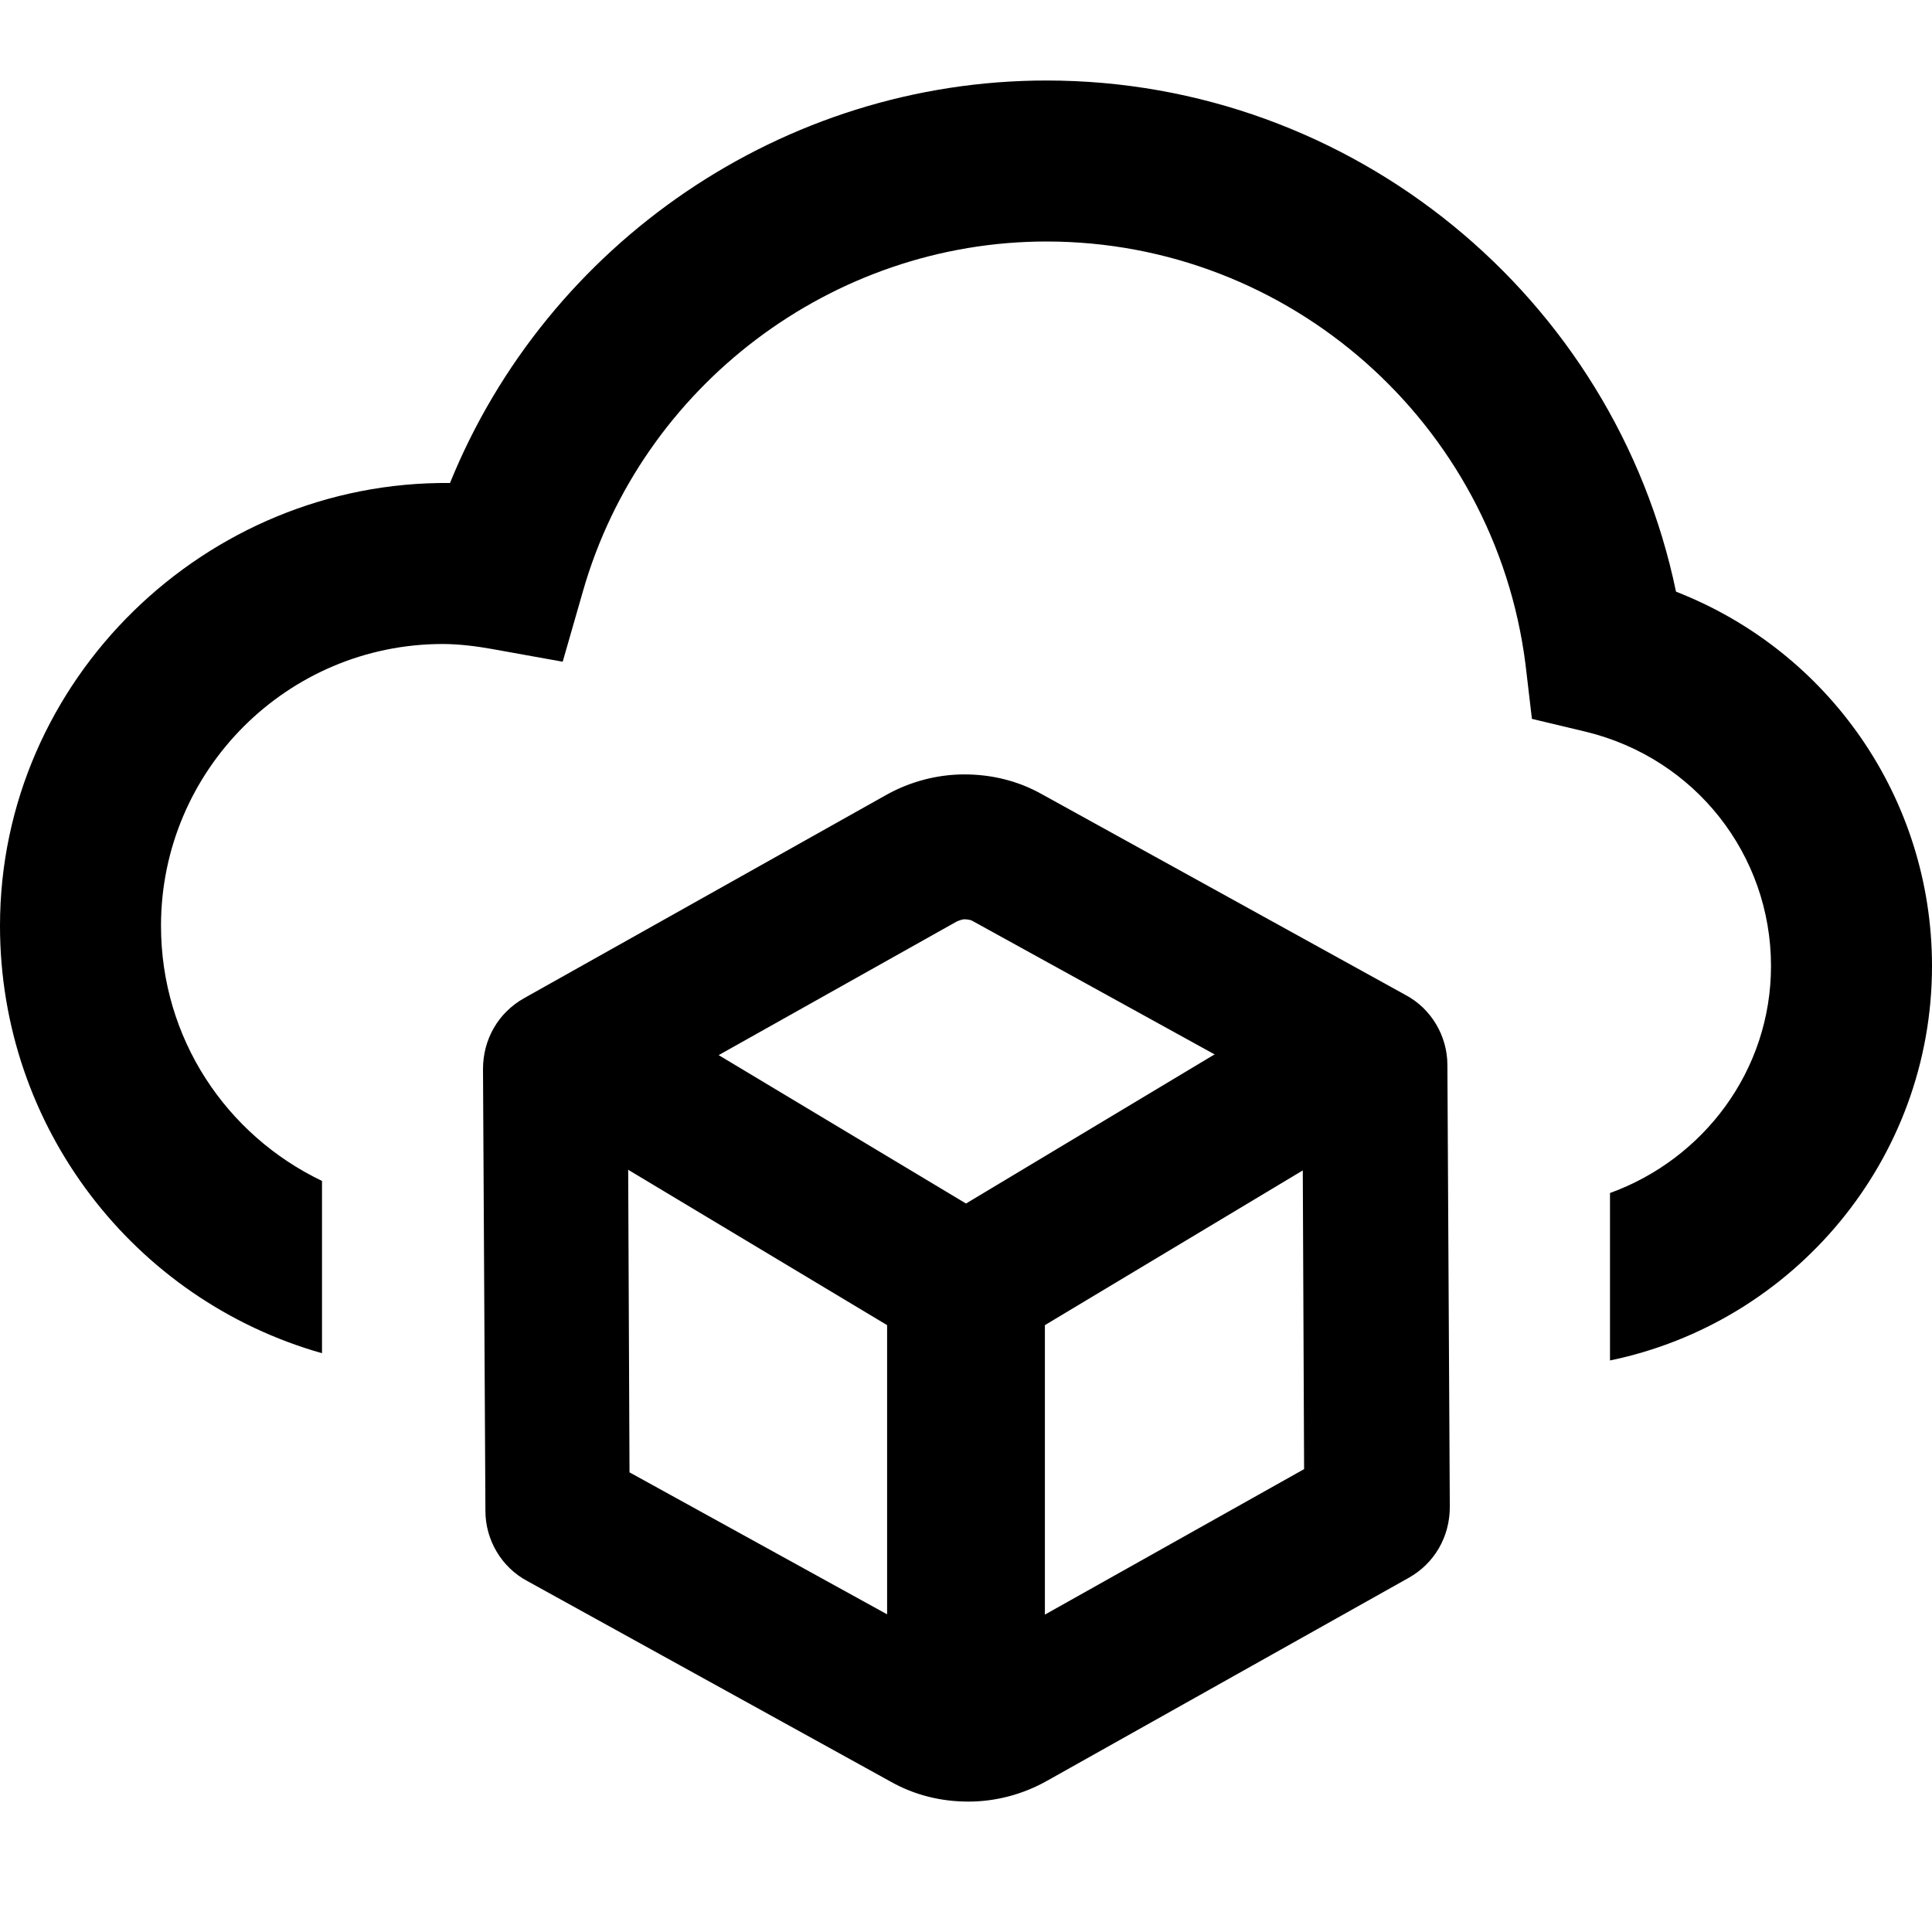 <svg xmlns="http://www.w3.org/2000/svg" width="24" height="24" viewBox="0 0 24 24">
  <path d="M20.82,7.35c-.76-3.66-4.02-6.35-7.82-6.35-3.27,0-6.2,2.02-7.41,5-3.03-.03-5.59,2.44-5.59,5.5,0,2.51,1.67,4.65,4,5.31v-2.14c-1.19-.57-2-1.77-2-3.17,0-1.93,1.57-3.5,3.5-3.5.21,0,.43.03.6.06l.89.16.25-.87c.73-2.56,3.1-4.35,5.76-4.35,3.02,0,5.57,2.26,5.95,5.25l.08.68.67.16c1.36.33,2.3,1.53,2.3,2.91,0,1.3-.84,2.4-2,2.82v2.08c2.28-.47,4-2.49,4-4.9,0-2.08-1.28-3.91-3.18-4.65Z" />
  <path d="M11.98,11.42s.07,0,.1.02l4.1,2.26.02,4.55-4.08,2.29s-.06.03-.1.03-.07,0-.1-.02l-4.1-2.26-.02-4.55,4.08-2.29s.06-.03.1-.03M11.98,9.62c-.34,0-.68.09-.98.26l-4.49,2.52c-.32.18-.51.51-.51.88l.03,5.49c0,.36.2.7.52.87l4.51,2.49c.3.17.63.25.97.25s.68-.09.98-.26l4.49-2.52c.32-.18.51-.51.51-.88l-.03-5.49c0-.36-.2-.7-.52-.87l-4.51-2.49c-.3-.17-.63-.25-.97-.25h0Z" />
  <polyline points="17 13 12 16 7 13" fill="none" stroke="#000" stroke-miterlimit="10" stroke-width="1.8" />
  <line x1="12" y1="22" x2="12" y2="16" fill="none" stroke="#000" stroke-miterlimit="10" stroke-width="1.96" />
</svg>